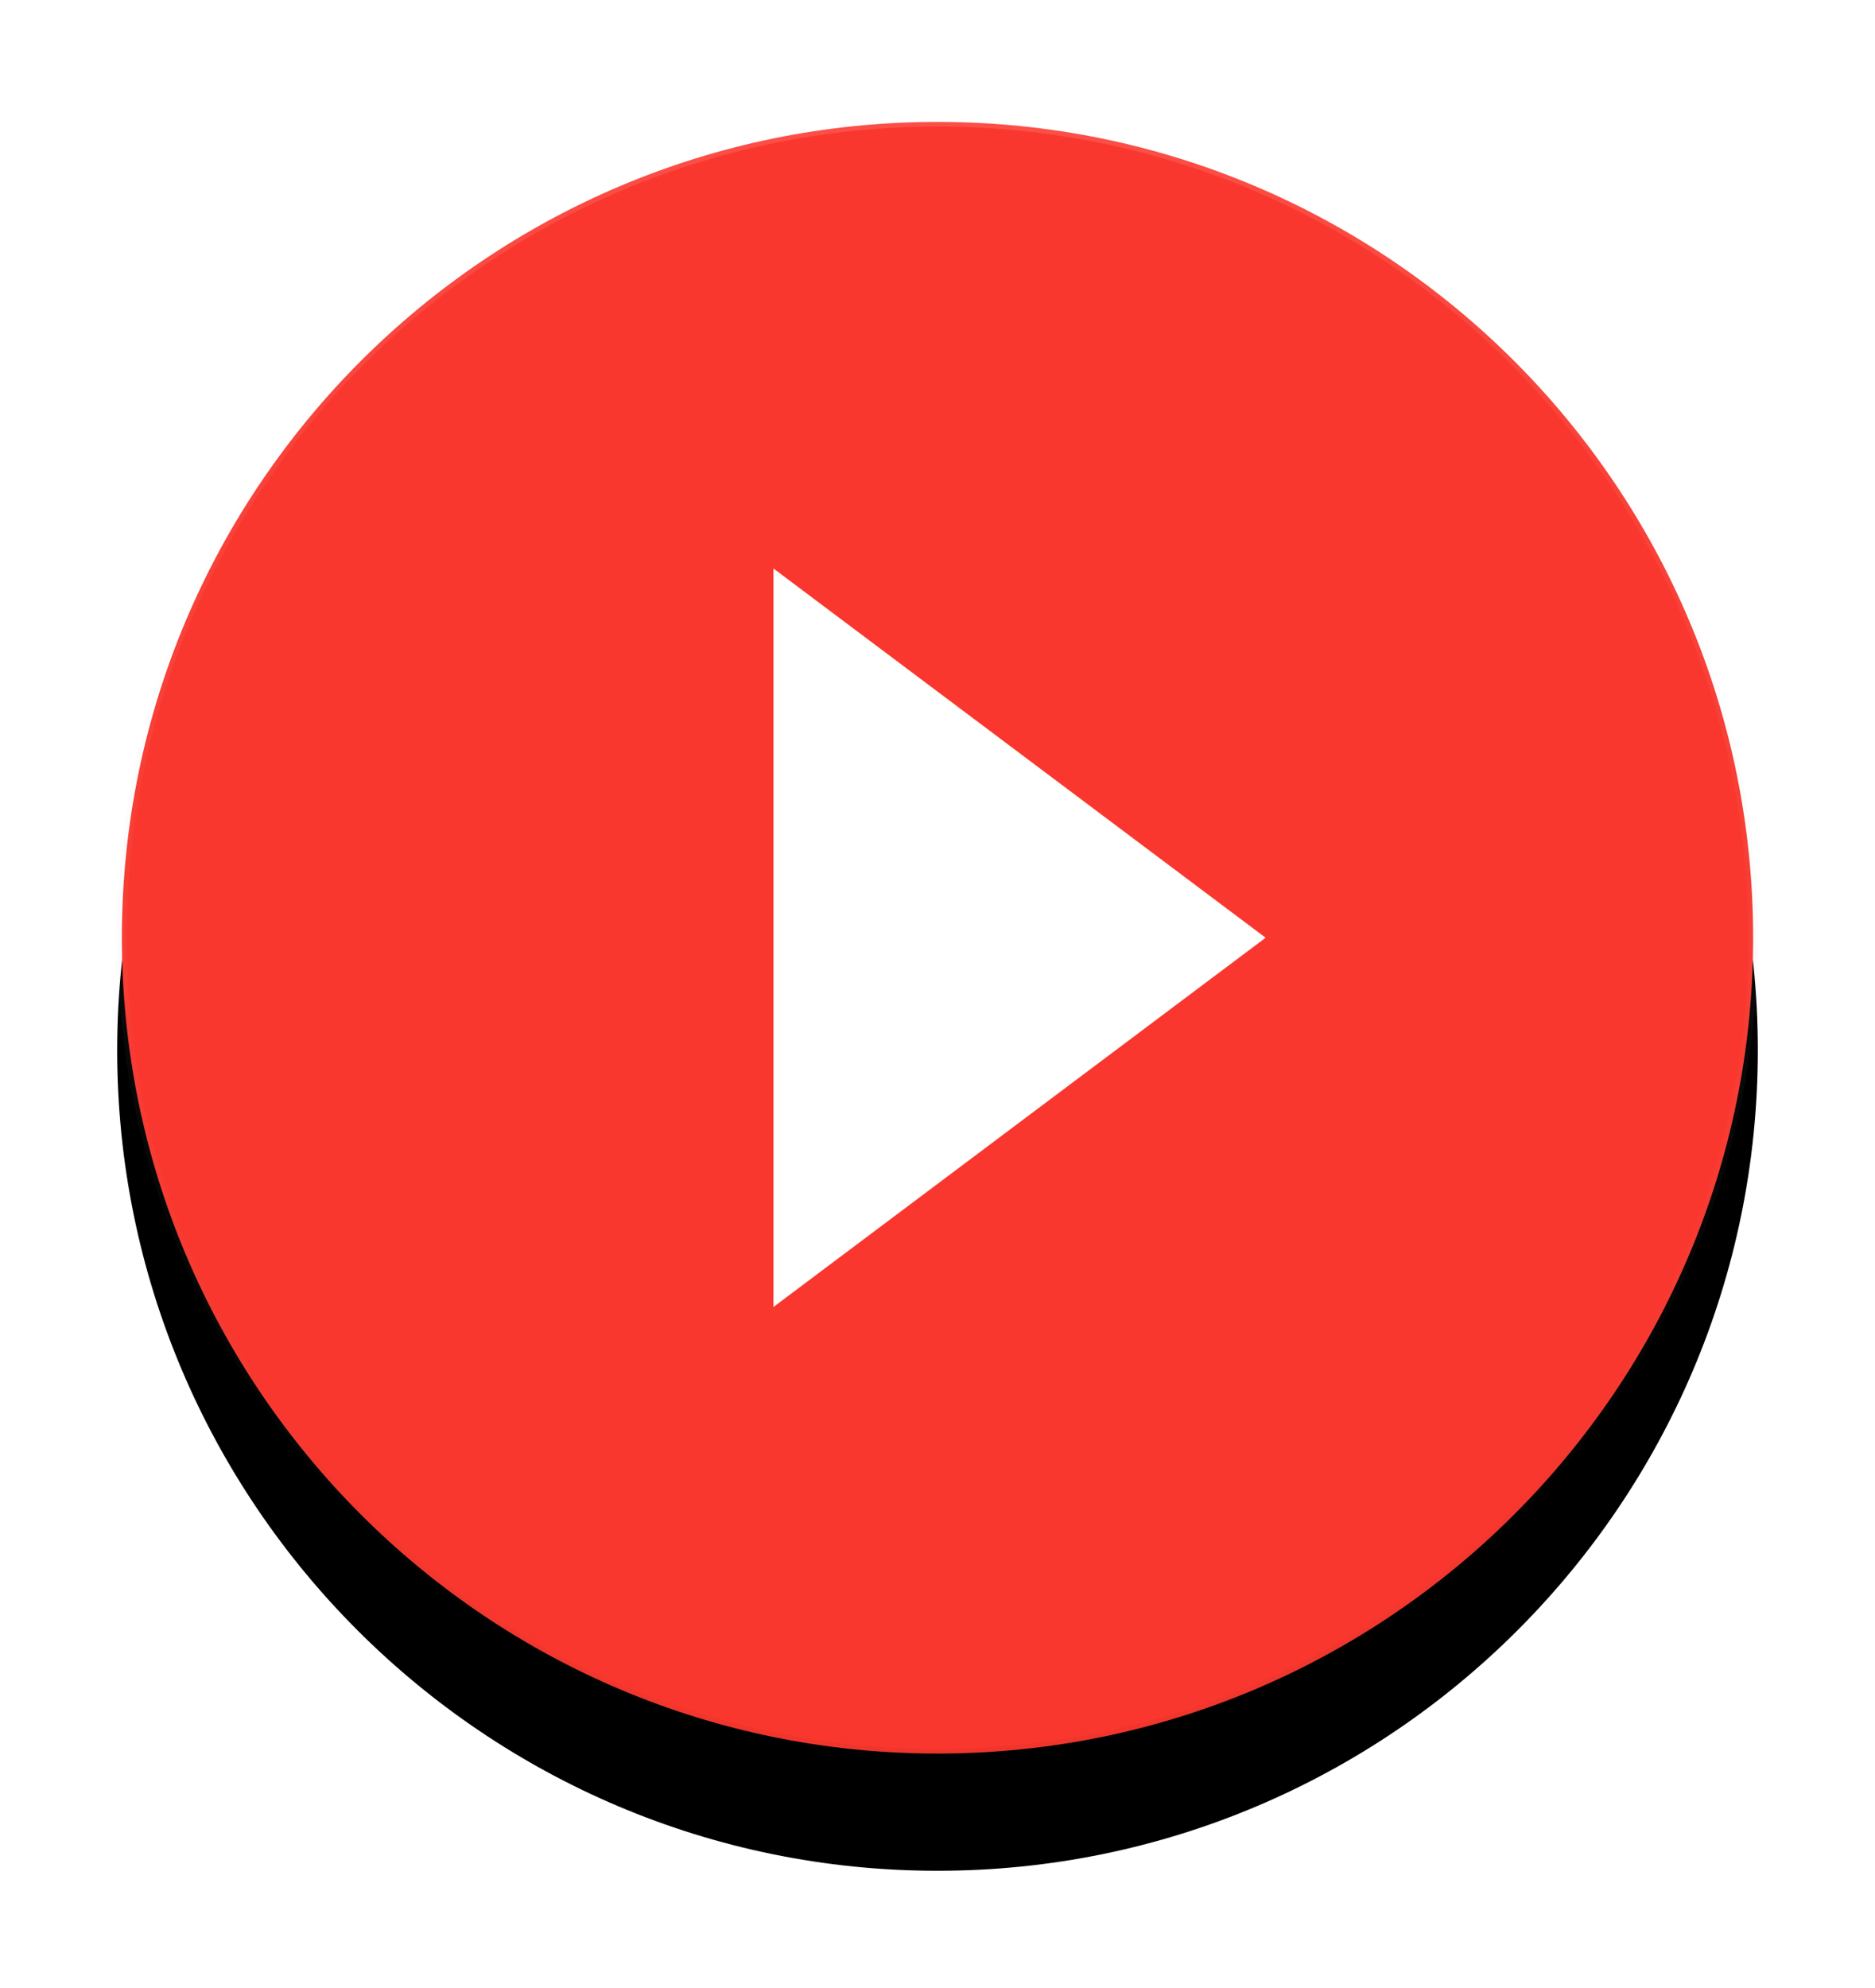 <?xml version="1.0" encoding="UTF-8"?>
<svg width="100px" height="106px" viewBox="0 0 100 106" version="1.1" xmlns="http://www.w3.org/2000/svg" xmlns:xlink="http://www.w3.org/1999/xlink">
    <!-- Generator: sketchtool 53.2 (72643) - https://sketchapp.com -->
    <title>6D7CC777-6B88-4A44-BE22-93AD03B65F8B</title>
    <desc>Created with sketchtool.</desc>
    <defs>
        <linearGradient x1="50%" y1="0%" x2="50%" y2="99.021%" id="linearGradient-1">
            <stop stop-color="#000000" stop-opacity="0" offset="0%"></stop>
            <stop stop-color="#000000" stop-opacity="0.02" offset="80%"></stop>
            <stop stop-color="#000000" stop-opacity="0.04" offset="100%"></stop>
        </linearGradient>
        <linearGradient x1="50%" y1="0%" x2="50%" y2="100%" id="linearGradient-2">
            <stop stop-color="#FFFFFF" stop-opacity="0.12" offset="0%"></stop>
            <stop stop-color="#FFFFFF" stop-opacity="0.06" offset="20%"></stop>
            <stop stop-color="#FFFFFF" stop-opacity="0" offset="100%"></stop>
        </linearGradient>
        <path d="M44,0.25 C19.85,0.25 0.25,19.85 0.25,44 C0.25,68.15 19.85,87.75 44,87.75 C68.15,87.75 87.75,68.15 87.75,44 C87.75,19.85 68.15,0.25 44,0.25 Z" id="path-3"></path>
        <filter x="-13.7%" y="-13.7%" width="127.4%" height="134.3%" filterUnits="objectBoundingBox" id="filter-4">
            <feOffset dx="0" dy="6" in="SourceAlpha" result="shadowOffsetOuter1"></feOffset>
            <feGaussianBlur stdDeviation="3" in="shadowOffsetOuter1" result="shadowBlurOuter1"></feGaussianBlur>
            <feComposite in="shadowBlurOuter1" in2="SourceAlpha" operator="out" result="shadowBlurOuter1"></feComposite>
            <feColorMatrix values="0 0 0 0 0   0 0 0 0 0   0 0 0 0 0  0 0 0 0.24 0" type="matrix" in="shadowBlurOuter1" result="shadowMatrixOuter1"></feColorMatrix>
            <feOffset dx="0" dy="0" in="SourceAlpha" result="shadowOffsetOuter2"></feOffset>
            <feGaussianBlur stdDeviation="3" in="shadowOffsetOuter2" result="shadowBlurOuter2"></feGaussianBlur>
            <feComposite in="shadowBlurOuter2" in2="SourceAlpha" operator="out" result="shadowBlurOuter2"></feComposite>
            <feColorMatrix values="0 0 0 0 0   0 0 0 0 0   0 0 0 0 0  0 0 0 0.12 0" type="matrix" in="shadowBlurOuter2" result="shadowMatrixOuter2"></feColorMatrix>
            <feMerge>
                <feMergeNode in="shadowMatrixOuter1"></feMergeNode>
                <feMergeNode in="shadowMatrixOuter2"></feMergeNode>
            </feMerge>
        </filter>
    </defs>
    <g id="Page-1" stroke="none" stroke-width="1" fill="none" fill-rule="evenodd">
        <g id="COMPANION-XL-Generoso" transform="translate(-1088, -538)">
            <g id="Group-3" transform="translate(36, 197)">
                <g id="Group" transform="translate(702, 347)">
                    <g id="baseline-play_circle_filled-24px" transform="translate(356, 0)">
                        <g id="Shape">
                            <use fill="black" fill-opacity="1" filter="url(#filter-4)" xlink:href="#path-3"></use>
                            <path stroke="url(#linearGradient-1)" stroke-width="0.5" d="M44,0.5 C19.988,0.5 0.5,19.988 0.5,44 C0.5,68.012 19.988,87.5 44,87.5 C68.012,87.5 87.5,68.012 87.5,44 C87.5,19.988 68.012,0.5 44,0.5 Z" stroke-linejoin="square" fill="#FA372E" fill-rule="evenodd"></path>
                            <path stroke="url(#linearGradient-2)" stroke-width="0.5" d="M44,0.5 C19.988,0.5 0.5,19.988 0.5,44 C0.5,68.012 19.988,87.5 44,87.5 C68.012,87.5 87.5,68.012 87.5,44 C87.5,19.988 68.012,0.5 44,0.5 Z" stroke-linejoin="square"></path>
                        </g>
                        <polygon id="Path" fill="#FFFFFF" points="35.25 63.688 35.25 24.312 61.5 44"></polygon>
                    </g>
                </g>
            </g>
        </g>
    </g>
</svg>